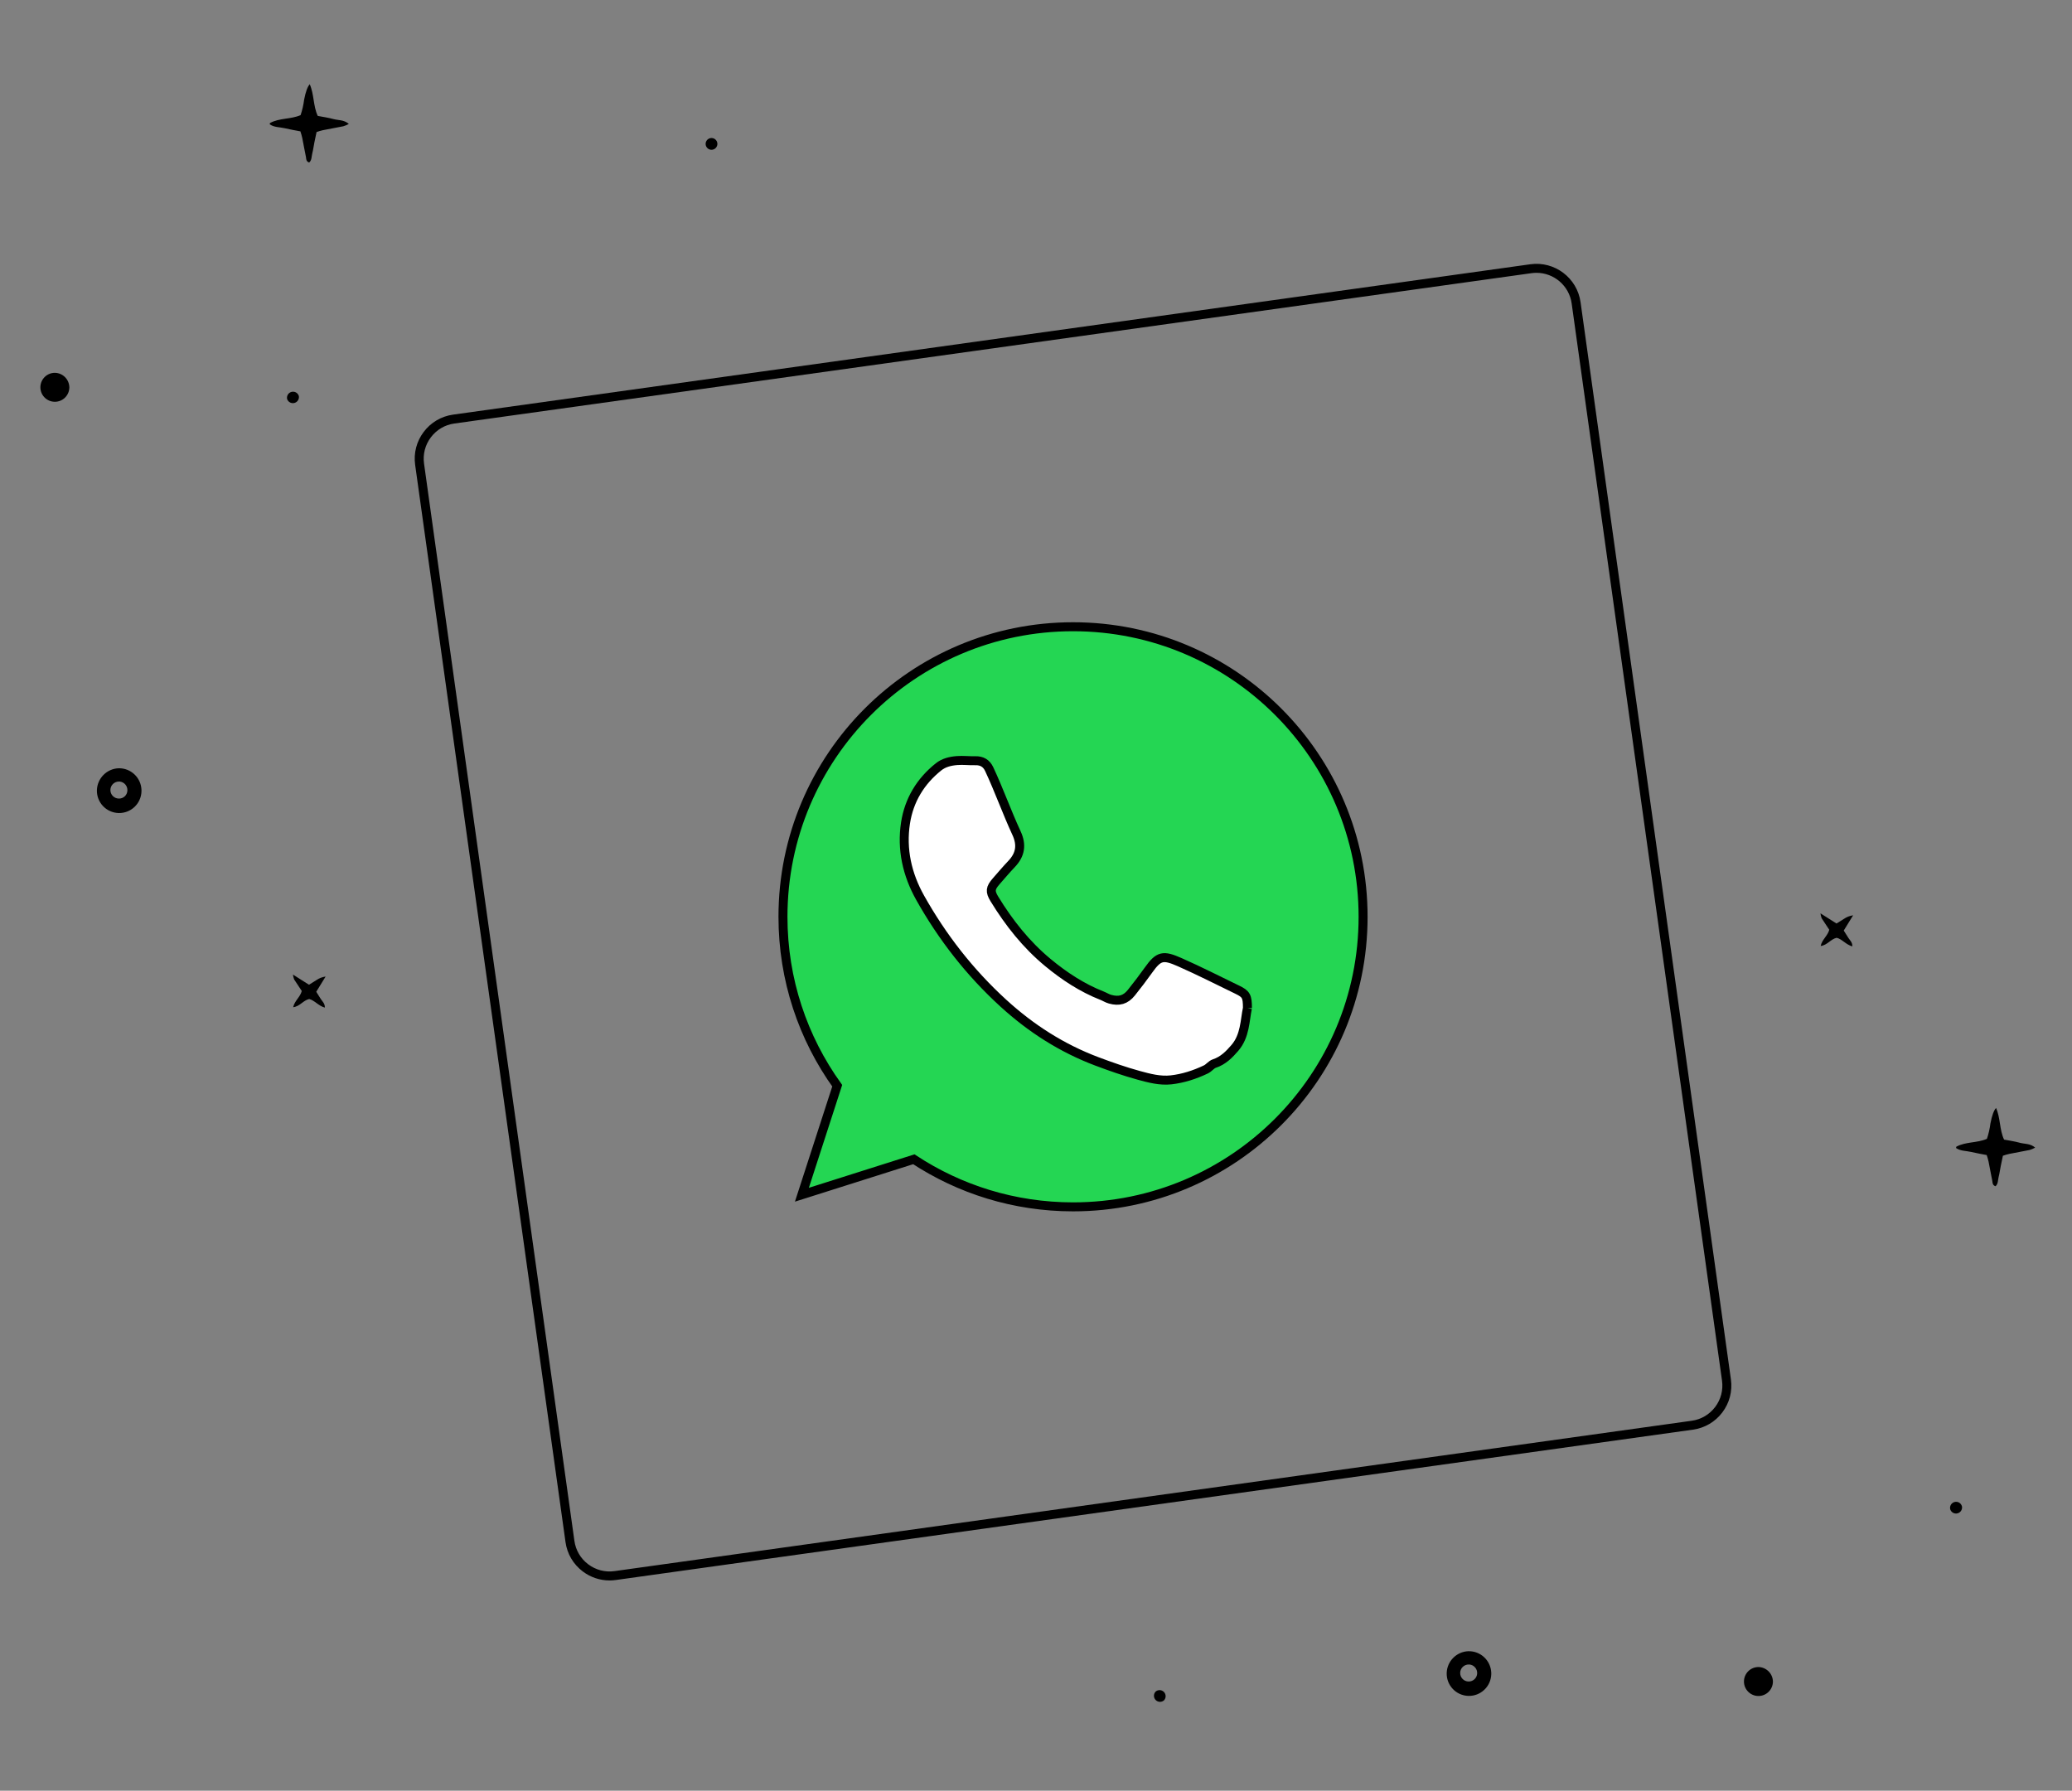 <?xml version="1.0" encoding="UTF-8"?><svg xmlns="http://www.w3.org/2000/svg" viewBox="0 0 2075.69 1793.96"><rect x="0" y="0" width="2075.69" height="1793.96" fill="#808080" stroke="none"/><defs><style>.cls-1{fill:#24d653;}.cls-1,.cls-2{stroke:#000;stroke-width:9px;}.cls-2{fill:#fff;}</style></defs><g id="Capa_1"><path d="m1839.76,925.17l-16.06-10.19c.21,1.68.6,3.32,1.19,4.91l7.64,11.55c-1.58,6.08-7.26,9.78-8.61,16.25,6.64-.79,9.97-6.85,16.04-8.22,5.49,1.37,9.2,6.85,15.67,8.62.19-3.91-2.35-6.08-3.91-8.43l-4.7-7.43,9.4-15.27q-5.1.77-8.82,3.33l-7.82,4.89Z"/><path d="m710.32,138.8c-2.96,1.36-4.25,4.85-2.9,7.81,1.36,2.96,4.85,4.25,7.81,2.9,2.96-1.36,4.25-4.85,2.9-7.81h0c-1.36-2.96-4.85-4.25-7.81-2.9,0,0,0,0,0,0Z"/><path d="m1166.01,1703.47c2.33-2.41,2.27-6.26-.14-8.59-2.25-2.17-5.77-2.29-8.16-.27-2.33,2.41-2.27,6.26.14,8.59,2.25,2.17,5.77,2.29,8.16.27Z"/><path d="m299.39,396.76c-.95-3.22-4.33-5.06-7.54-4.11-3.07.9-4.91,4.04-4.21,7.16,1.12,3.17,4.6,4.84,7.77,3.72,2.8-.99,4.48-3.84,3.98-6.77Z"/><path d="m1999.05,1188.39c2.73-2.35,2.35-6.06,3.12-9.2.98-3.52,1.37-7.52,2.16-11.15l2.14-10.2c2.11-.77,4.27-1.4,6.47-1.88l20.35-3.91c1.91-.58,3.75-1.37,5.49-2.35-4.89-4.31-10.57-3.52-15.46-4.89-4.89-1.37-10.38-2.16-15.67-3.14-4.7-9.99-3.54-21.54-8.03-31.71q-3.33,3.52-5.64,15.46c-.66,5.26-1.84,10.45-3.52,15.48-9.99,4.31-21.16,2.73-30.55,7.82-.21,0-.21.58-.39,1.37,4.5,3.12,9.99,2.75,15.05,3.91,5.06,1.17,10.38,2.16,15.67,3.14.76,2.18,1.39,4.4,1.88,6.66,1.37,6.45,2.35,12.92,3.76,19.37.23,1.88.23,4.23,3.16,5.21h0Z"/><path d="m309.55,986.52l-16.06-10.18c.22,1.67.61,3.31,1.19,4.89l7.64,11.55c-1.56,6.08-7.24,9.8-8.62,16.25,6.66-.77,9.99-6.85,16.04-8.22,5.49,1.37,9.22,6.85,15.67,8.61.21-3.91-2.35-6.08-3.91-8.43l-4.7-7.43,9.4-15.27q-5.1.79-8.82,3.33l-7.82,4.89h0Z"/><path d="m118.82,769.64c-11.87.49-21.36,10.05-21.74,21.93-.33,12.33,9.4,22.59,21.73,22.92,12.33.33,22.59-9.4,22.92-21.73v-1.37c-.39-12.3-10.61-22-22.91-21.74Zm8.8,22.33s0,.02,0,.03c-.17,4.59-4.03,8.17-8.61,8-4.71-.06-8.47-3.92-8.42-8.62.06-4.71,3.92-8.47,8.62-8.42h.77c4.53.5,7.88,4.46,7.64,9.01Z"/><path d="m1471.01,1654.18c-11.87.43-21.38,9.99-21.74,21.86-.32,12.33,9.41,22.59,21.74,22.91,12.33.32,22.59-9.41,22.91-21.74v-1.37c-.42-12.27-10.63-21.93-22.91-21.65Zm8.8,22.33c-.26,4.55-4.05,8.08-8.61,8.03-4.71-.05-8.48-3.91-8.42-8.62.05-4.71,3.91-8.48,8.62-8.42h.71c4.56.47,7.95,4.43,7.69,9.01Z"/><path d="m55.17,373.49c-8.01-.11-14.59,6.29-14.71,14.3-.11,8.01,6.29,14.59,14.3,14.71,8.01.11,14.59-6.29,14.71-14.3,0,0,0-.01,0-.02v-.21c-.16-7.86-6.44-14.23-14.3-14.48Z"/><path d="m1761.78,1670.04c-8.01-.11-14.59,6.29-14.71,14.3s6.29,14.59,14.3,14.71c8.01.11,14.59-6.29,14.71-14.3,0,0,0-.01,0-.02v-.19c-.17-7.86-6.44-14.22-14.3-14.5Z"/><path d="m1965.45,1509.05c-.84-3.24-4.15-5.19-7.39-4.35-3.24.84-5.19,4.15-4.35,7.39h0c1.05,3.19,4.48,4.92,7.67,3.87,2.9-.96,4.65-3.92,4.07-6.92Z"/><path d="m309.71,162.83c2.73-2.35,2.33-6.08,3.12-9.2.98-3.54,1.37-7.52,2.16-11.17l2.14-10.18c2.11-.78,4.27-1.41,6.47-1.88l20.35-3.91c1.92-.57,3.77-1.36,5.51-2.33-4.91-4.31-10.57-3.54-15.48-4.89-4.91-1.35-10.36-2.16-15.65-3.14-4.7-9.99-3.54-21.54-8.03-31.71q-3.33,3.52-5.64,15.46c-.66,5.26-1.84,10.44-3.54,15.46-9.97,4.31-21.14,2.75-30.53,7.84-.21,0-.21.58-.4,1.37,4.5,3.12,9.99,2.73,15.05,3.91,5.06,1.18,10.38,2.14,15.67,3.12.75,2.18,1.38,4.41,1.88,6.66,1.37,6.47,2.35,12.92,3.76,19.39.19,1.86.19,4.14,3.14,5.19h0Z"/><path class="cls-1" d="m1074.94,627.87c-160.48,0-290.58,130.1-290.58,290.58,0,63.13,20.14,121.56,54.34,169.22l-35.38,109.21,112.13-35.52c45.79,30.12,100.58,47.67,159.49,47.67,160.48,0,290.58-130.1,290.58-290.58s-130.1-290.58-290.58-290.58Z"/><path class="cls-2" d="m1249.66,1009.87c-2.64,12.32-2.23,27.91-12.6,39.94-5.63,6.53-11.75,12.79-20.53,15.66-3.15,1.03-5.25,4.33-8.6,5.93-11.1,5.28-22.71,9.04-34.77,10.4-10.99,1.23-21.98-1.66-32.51-4.56-14.15-3.89-28.07-8.77-41.82-13.94-35.04-13.18-66.02-33.06-93.61-58.25-33.6-30.67-61.28-66.17-83.47-105.75-12.94-23.08-18.71-48.43-14.61-74.92,3.54-22.81,14.98-41.72,33.11-56.17,5.2-4.14,11.64-5.73,18.47-6.27,6.17-.49,12.23.33,18.34.16,6.42-.17,11.06,2.36,13.9,8.42,9.86,21.03,17.58,42.98,27.34,64.03,5.53,11.93,3.88,21.7-4.91,30.97-5.33,5.62-10.36,11.53-15.45,17.36-5.89,6.75-6.38,10.15-1.79,17.66,14.68,24,31.92,45.84,53.77,63.89,16.5,13.63,34.15,25.22,54.13,33.08,2.73,1.07,5.15,2.71,8.08,3.51,8.84,2.43,15.39.77,21.27-6.57,5.9-7.38,11.64-14.89,17.11-22.59,10.33-14.55,14.75-15.26,31.37-7.92,19.49,8.61,38.51,18.3,57.7,27.59,8.75,4.24,10.08,6.5,10.08,18.36Z"/></g><g id="Modo_de_aislamiento"><path d="m610.61,1583.29c-9.64,0-18.97-3.11-26.8-9.01-9.51-7.18-15.65-17.63-17.3-29.43L415.89,465.71c-1.65-11.8,1.4-23.53,8.58-33.04,7.18-9.51,17.63-15.65,29.43-17.3l1079.14-150.63c24.36-3.4,46.94,13.65,50.34,38.01l150.62,1079.14c1.65,11.8-1.4,23.53-8.58,33.04-7.18,9.51-17.63,15.65-29.43,17.3l-1079.14,150.63c-2.09.29-4.17.44-6.24.44ZM1539.21,273.31c-1.63,0-3.28.11-4.93.34L455.14,424.28c-9.42,1.31-17.76,6.22-23.49,13.81-5.73,7.59-8.16,16.95-6.85,26.37l150.62,1079.14c1.31,9.42,6.22,17.76,13.81,23.49,7.59,5.73,16.95,8.16,26.37,6.85l1079.14-150.63c9.42-1.31,17.76-6.22,23.49-13.81s8.16-16.95,6.85-26.37l-150.62-1079.14c-2.48-17.78-17.78-30.69-35.25-30.68Z"/></g></svg>
